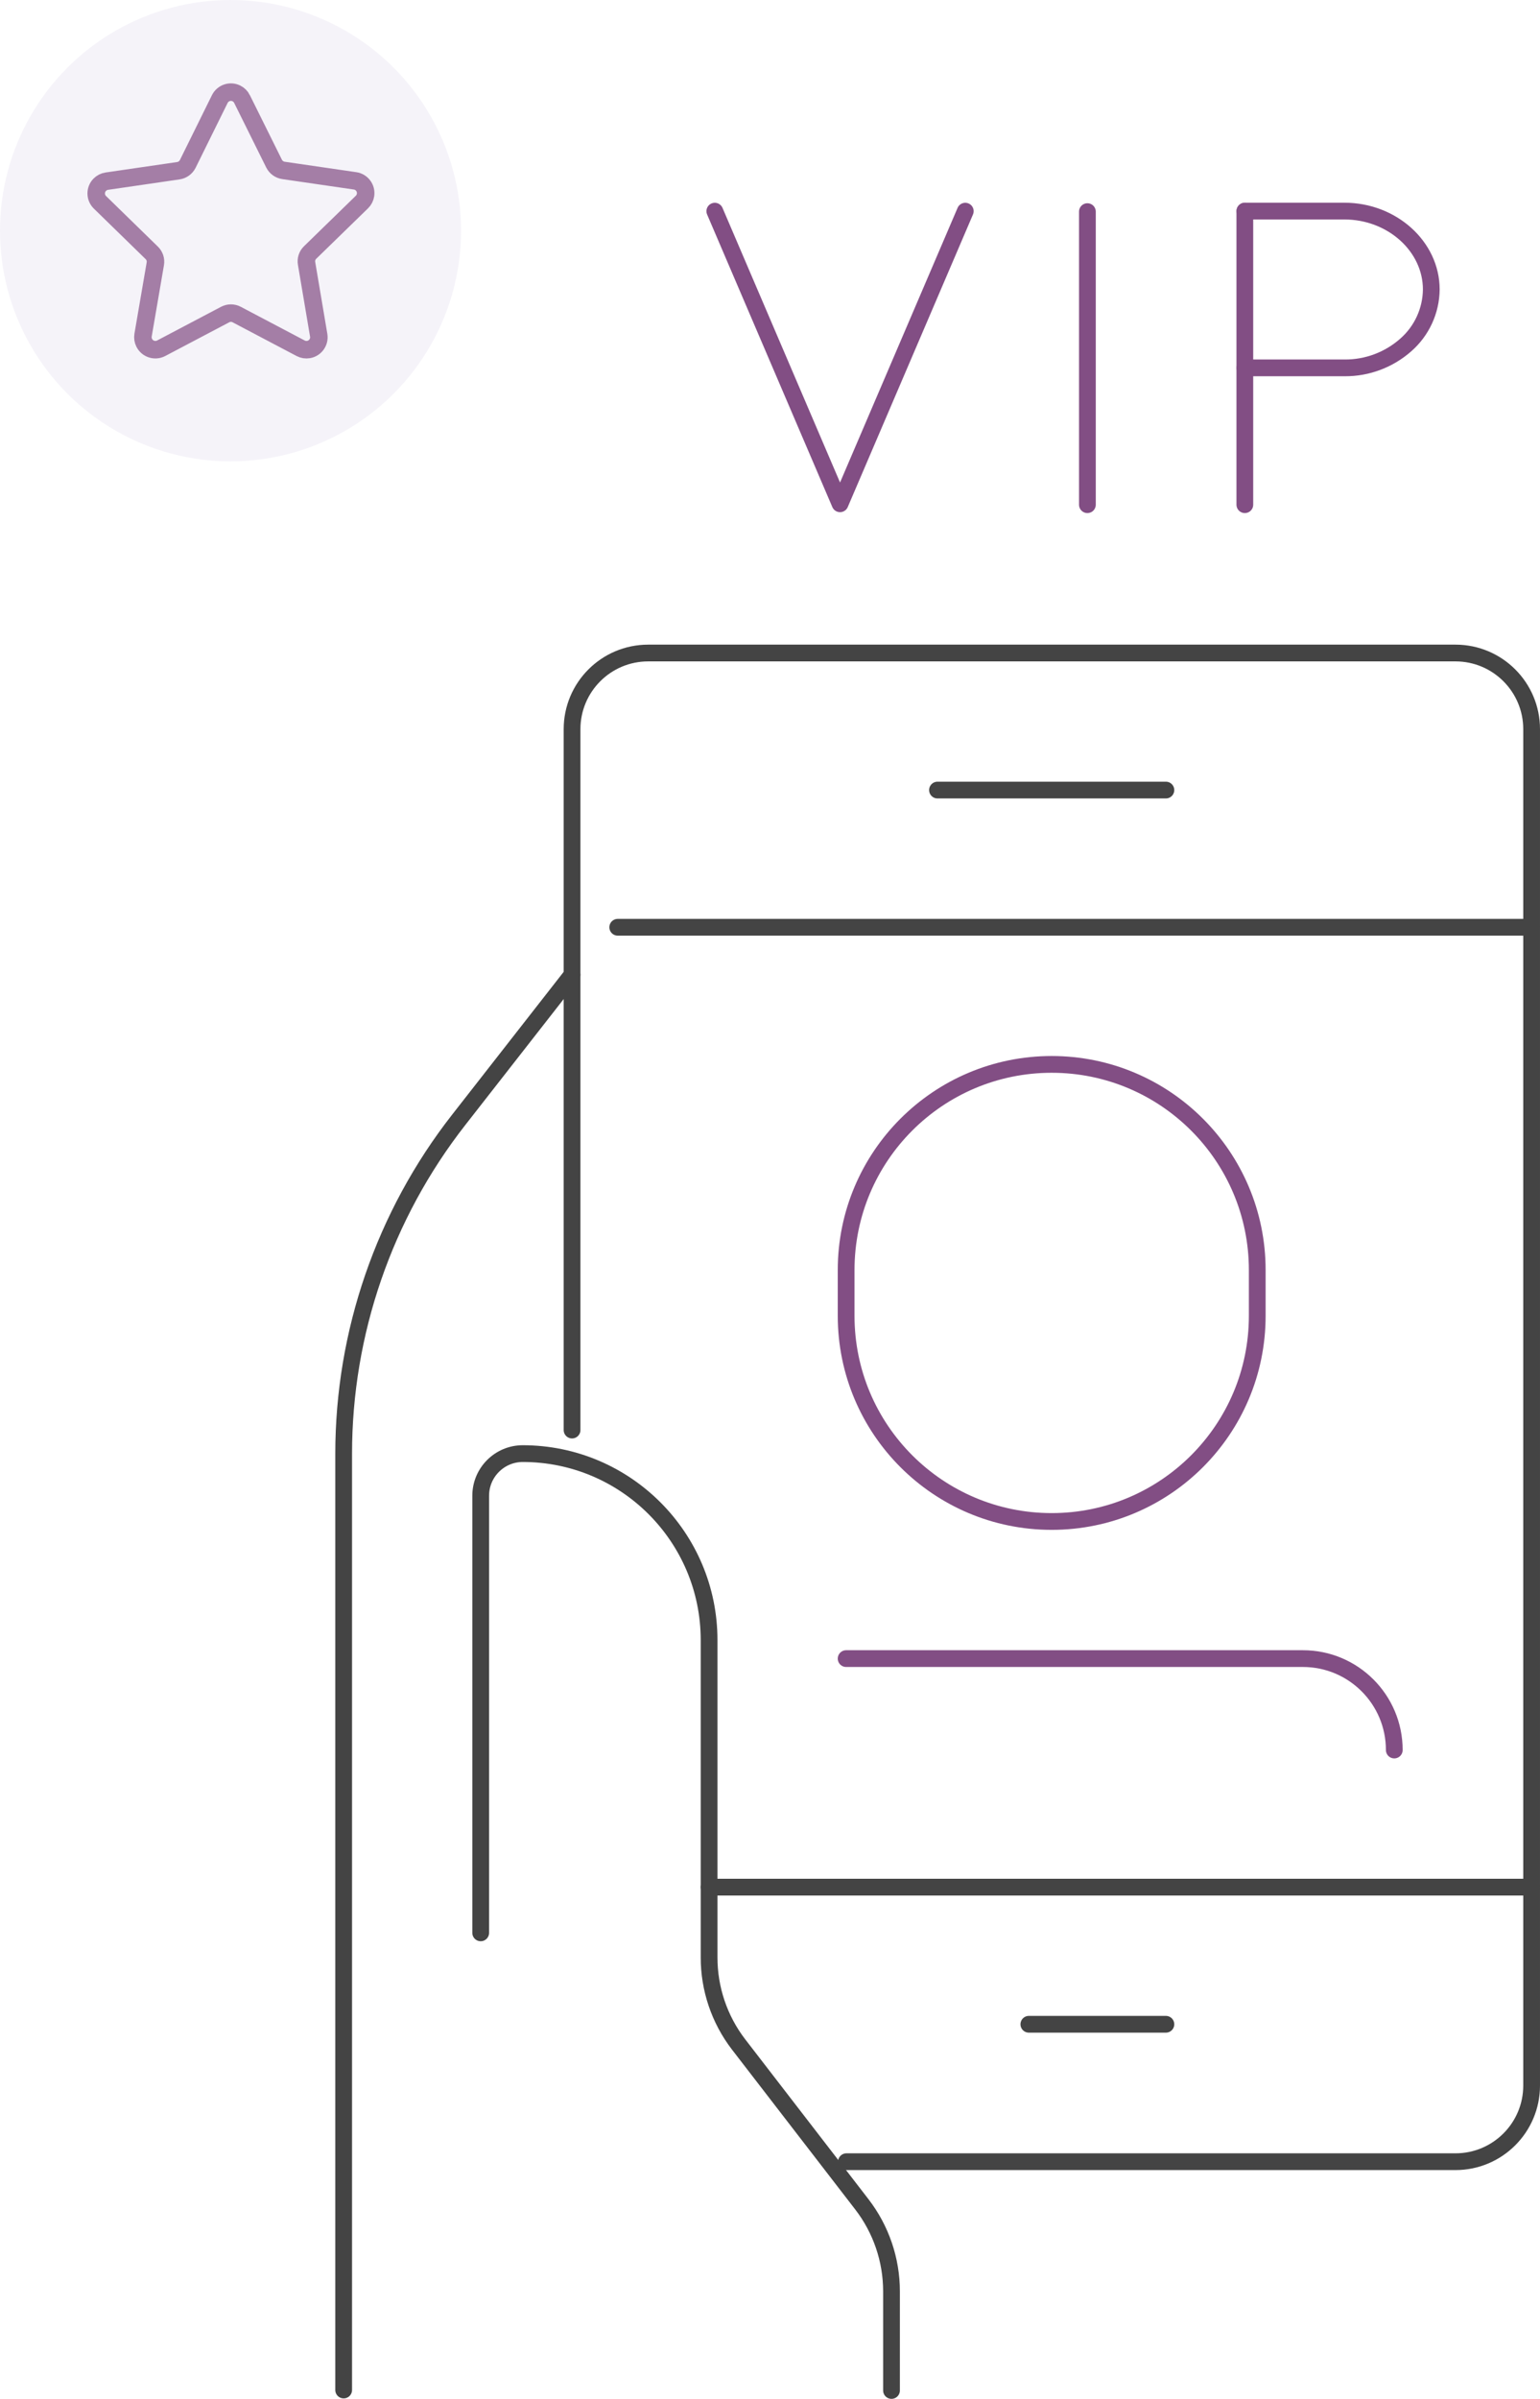 <svg xmlns="http://www.w3.org/2000/svg" viewBox="0 0 202.28 314.89">
    <path d="M75.14,187.72V95.72c0-5.523,4.477-10,10-10h106.04c5.523,0,10,4.477,10,10v178.04c0,5.523-4.477,10-10,10H111.18" fill="none" stroke="#444" stroke-linecap="round" stroke-linejoin="round" stroke-width="2.2"/>
    <line x1="81.14" y1="121.72" x2="201.15" y2="121.72" fill="none" stroke="#444" stroke-linecap="round" stroke-linejoin="round" stroke-width="2.2"/>
    <path d="M138.14,199.72h0c-14.912,0-27-12.088-27-27v-6c0-14.912,12.088-27,27-27h0c14.912,0,27,12.088,27,27v6c0,14.912-12.088,27-27,27Z" fill="none" stroke="#824e84" stroke-linecap="round" stroke-linejoin="round" stroke-width="2.2"/>
    <line x1="93.14" y1="247.72" x2="201.15" y2="247.72" fill="none" stroke="#444" stroke-linecap="round" stroke-linejoin="round" stroke-width="2.2"/>
    <line x1="135.14" y1="265.72" x2="153.14" y2="265.72" fill="none" stroke="#444" stroke-linecap="round" stroke-linejoin="round" stroke-width="2.2"/>
    <line x1="123.14" y1="103.71" x2="153.14" y2="103.71" fill="none" stroke="#444" stroke-linecap="round" stroke-linejoin="round" stroke-width="2.2"/>
    <path d="M63.14,253.72v-57.38c0-3.05,2.47-5.524,5.52-5.53h0c13.522,.005,24.48,10.968,24.48,24.49v41.61c-.012,4.135,1.345,8.158,3.86,11.44l16.2,21c2.53,3.276,3.902,7.3,3.9,11.44v13" fill="none" stroke="#444" stroke-linecap="round" stroke-linejoin="round" stroke-width="2.2"/>
    <path d="M45.14,313.73v-122.9c.004-15.887,5.322-31.316,15.11-43.83l14.89-19.05" fill="none" stroke="#444" stroke-linecap="round" stroke-linejoin="round" stroke-width="2.2"/>
    <path d="M111.14,217.72h60c6.627,0,12,5.373,12,12h0" fill="none" stroke="#824e84" stroke-linecap="round" stroke-linejoin="round" stroke-width="2.2"/>
    <polyline points="126.79 27.72 110.34 66.13 93.89 27.72" fill="none" stroke="#824e84" stroke-linecap="round" stroke-linejoin="round" stroke-width="2.2"/>
    <line x1="142.83" y1="66.25" x2="142.83" y2="27.78" fill="none" stroke="#824e84" stroke-linecap="round" stroke-linejoin="round" stroke-width="2.2"/>
    <path d="M163.52,27.71h13.07c6.27,0,11.41,4.65,11.41,10.29-.03,2.798-1.253,5.45-3.36,7.29-2.208,1.948-5.056,3.015-8,3h-13.12" fill="none" stroke="#824e84" stroke-linecap="round" stroke-linejoin="round" stroke-width="2.2"/>
    <line x1="163.51" y1="27.71" x2="163.51" y2="66.25" fill="none" stroke="#824e84" stroke-linecap="round" stroke-linejoin="round" stroke-width="2.2"/>
    <circle cx="30.28" cy="30.28" r="30.28" fill="#bab2d6" isolation="isolate" opacity=".15"/>
    <path d="M31.79,13l4.21,8.48c.241,.479,.7,.811,1.23,.89l9.41,1.37c.891,.131,1.506,.96,1.375,1.85-.052,.354-.219,.68-.475,.93l-6.81,6.63c-.385,.373-.557,.913-.46,1.44l1.59,9.41c.152,.887-.445,1.73-1.332,1.881-.351,.06-.712,.003-1.028-.161l-8.41-4.43c-.476-.251-1.044-.251-1.52,0l-8.41,4.43c-.805,.415-1.794,.098-2.209-.707-.161-.312-.217-.667-.161-1.013l1.61-9.37c.093-.528-.083-1.068-.47-1.44l-6.8-6.63c-.645-.628-.658-1.66-.03-2.305,.249-.256,.576-.423,.93-.475l9.4-1.37c.53-.079,.989-.411,1.23-.89l4.21-8.52c.4-.806,1.378-1.135,2.185-.735,.319,.158,.577,.416,.735,.735Z" fill="none" isolation="isolate" opacity=".7" stroke="#824e84" stroke-miterlimit="10" stroke-width="2.3"/>
</svg>
